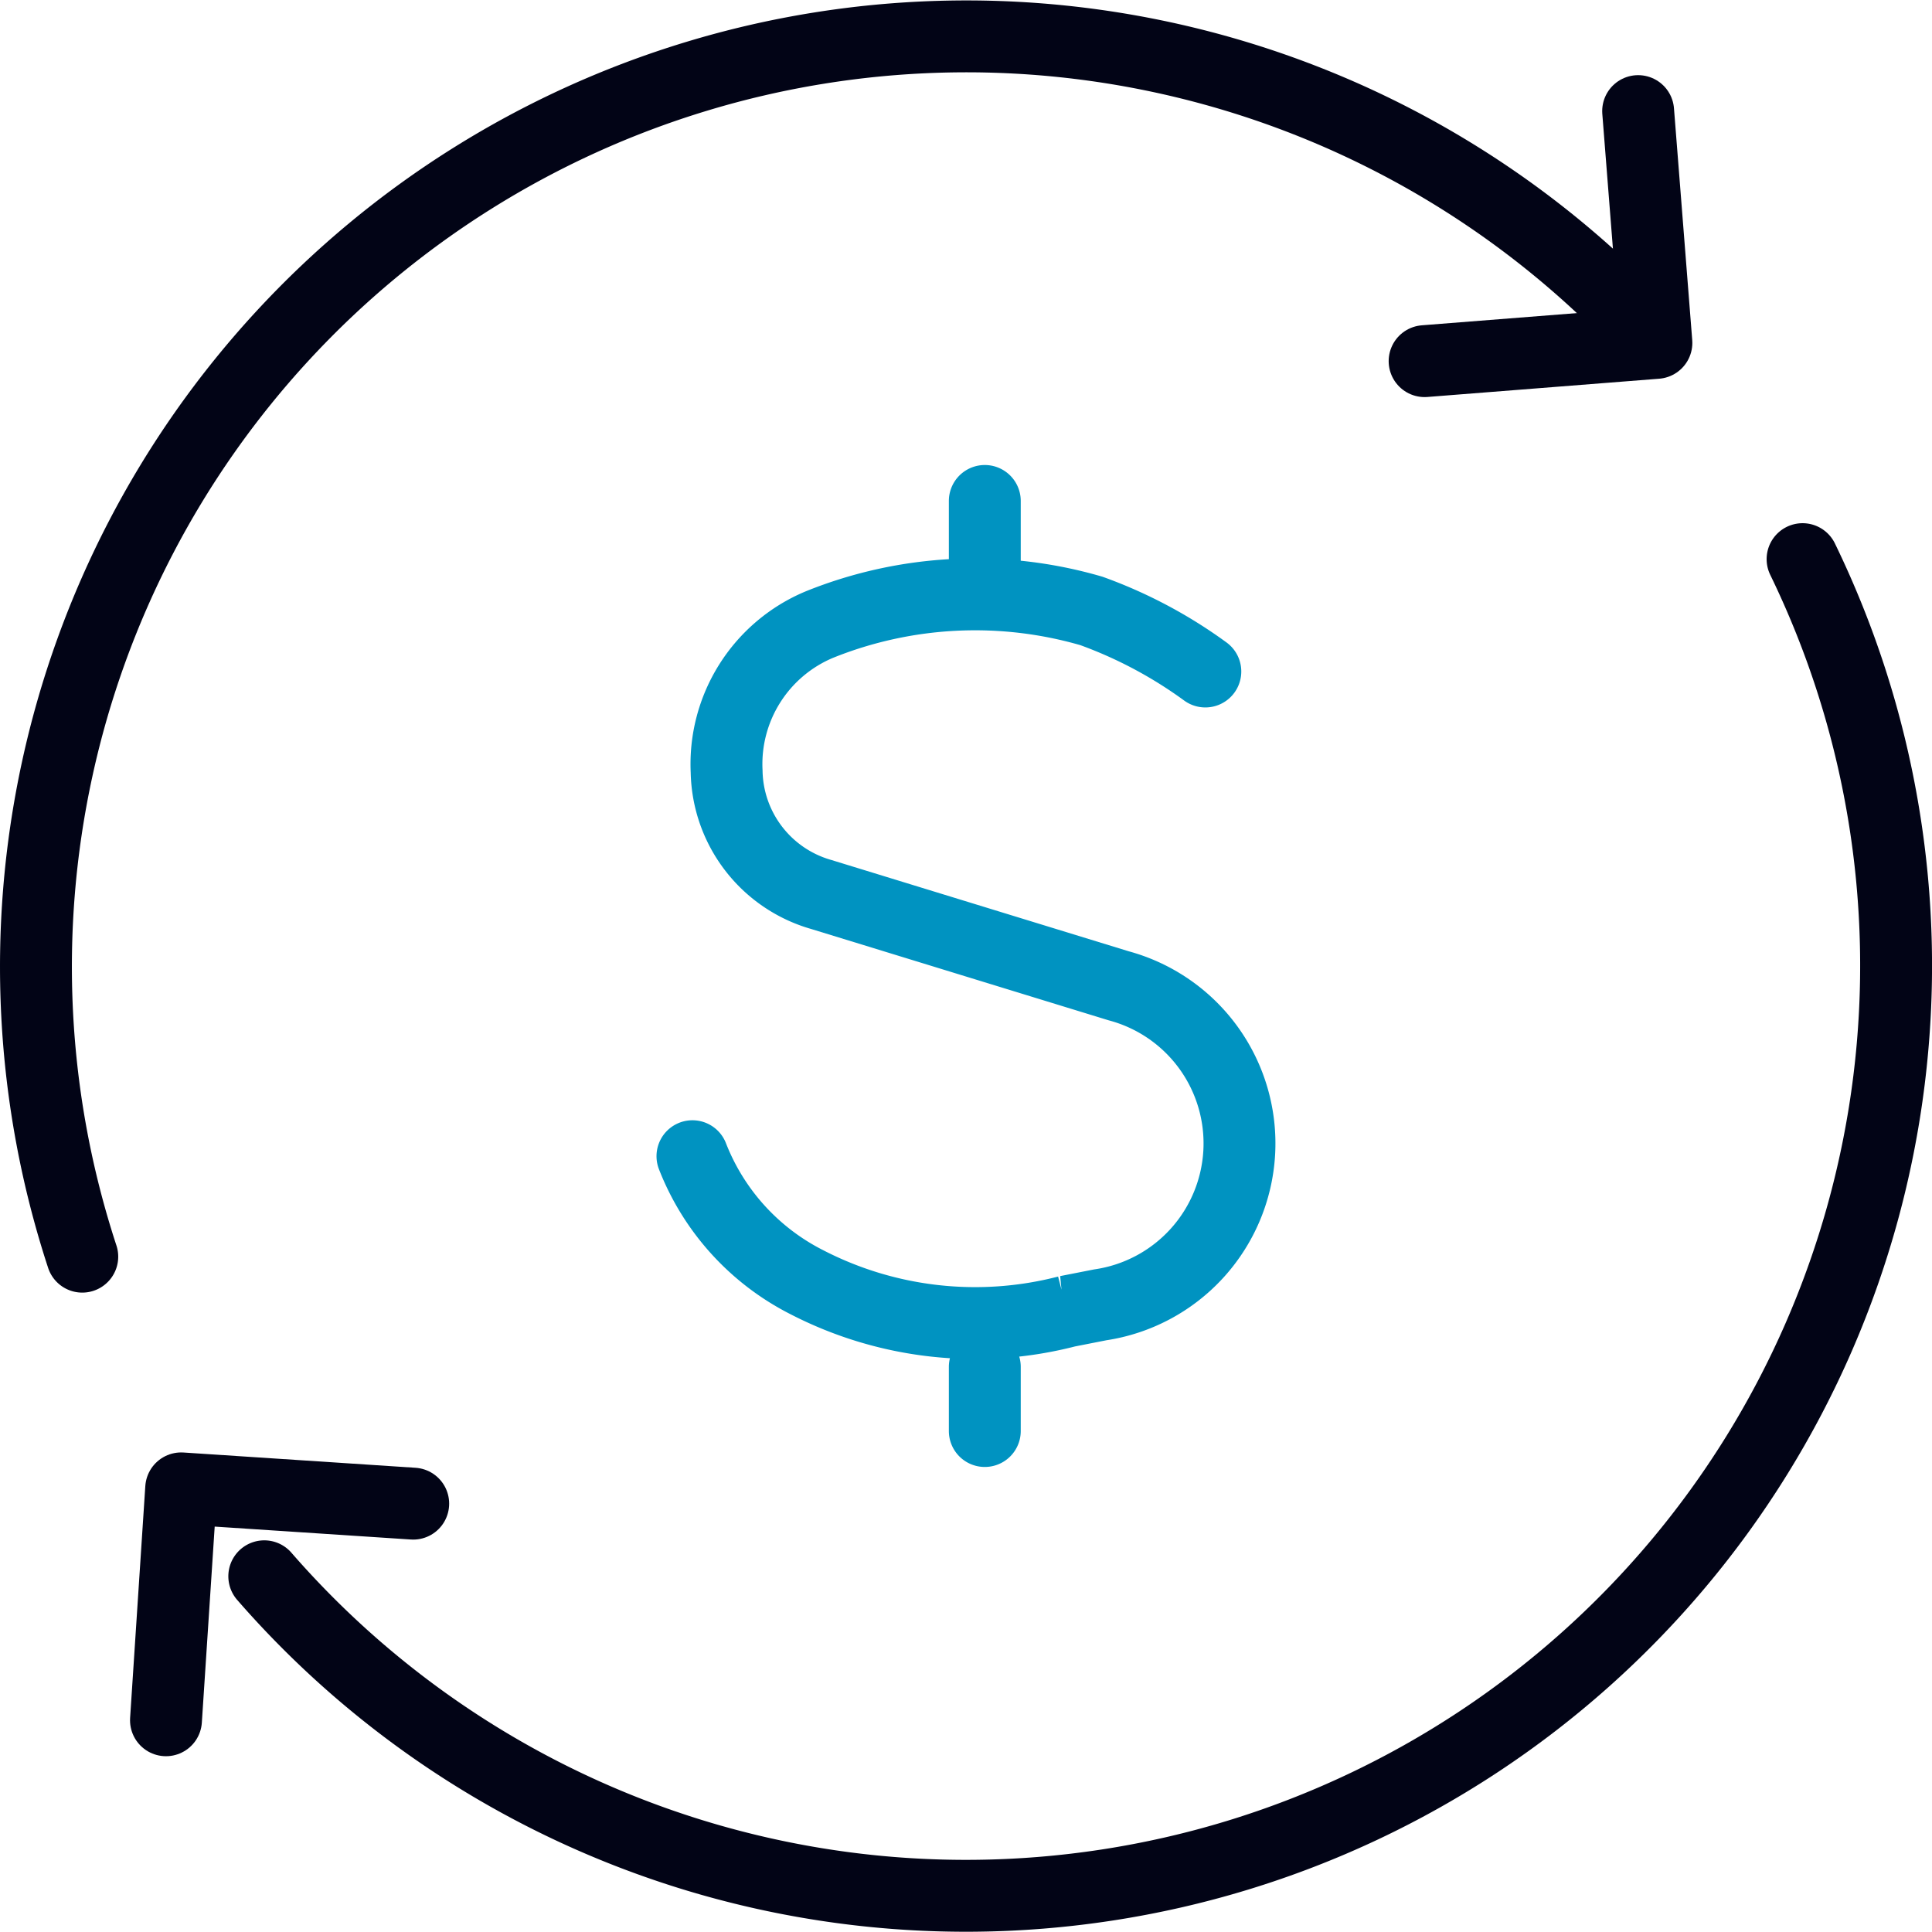<svg xmlns="http://www.w3.org/2000/svg" width="53.754" height="53.754" viewBox="0 0 53.754 53.754">
    <path data-name="Path 674" d="M27.27 14.245a12.666 12.666 0 0 0-3.17-1.685 11.581 11.581 0 0 0-7.561.377 4.206 4.206 0 0 0-2.588 4.089 3.626 3.626 0 0 0 2.632 3.423l8.276 2.541a4.541 4.541 0 0 1-.514 8.877l-.921.181a10.209 10.209 0 0 1-7.233-.807A6.632 6.632 0 0 1 13 27.731m8.134 5.862v1.784m0-25.877v1.784" transform="translate(6.266 4.438)" style="stroke:#0093c1;fill:none;stroke-linecap:round;stroke-width:2px"/>
    <path data-name="Path 675" d="m3.377 34 .423-6.452 6.456.425" transform="translate(1.241 13.863)" style="stroke-linejoin:round;stroke:#020416;fill:none;stroke-linecap:round;stroke-width:2px"/>
    <path data-name="Path 676" d="m32.324 2.374.508 6.449-6.449.508" transform="translate(13.254 .717)" style="stroke-linejoin:round;stroke:#020416;fill:none;stroke-linecap:round;stroke-width:2px"/>
    <path data-name="Path 677" d="M44.869 8.278a25.886 25.886 0 0 0-42.58 26.686m47.864-19.407a25.88 25.88 0 0 1-42.8 28.3" style="stroke:#020416;fill:none;stroke-linecap:round;stroke-width:2px"/>
</svg>
